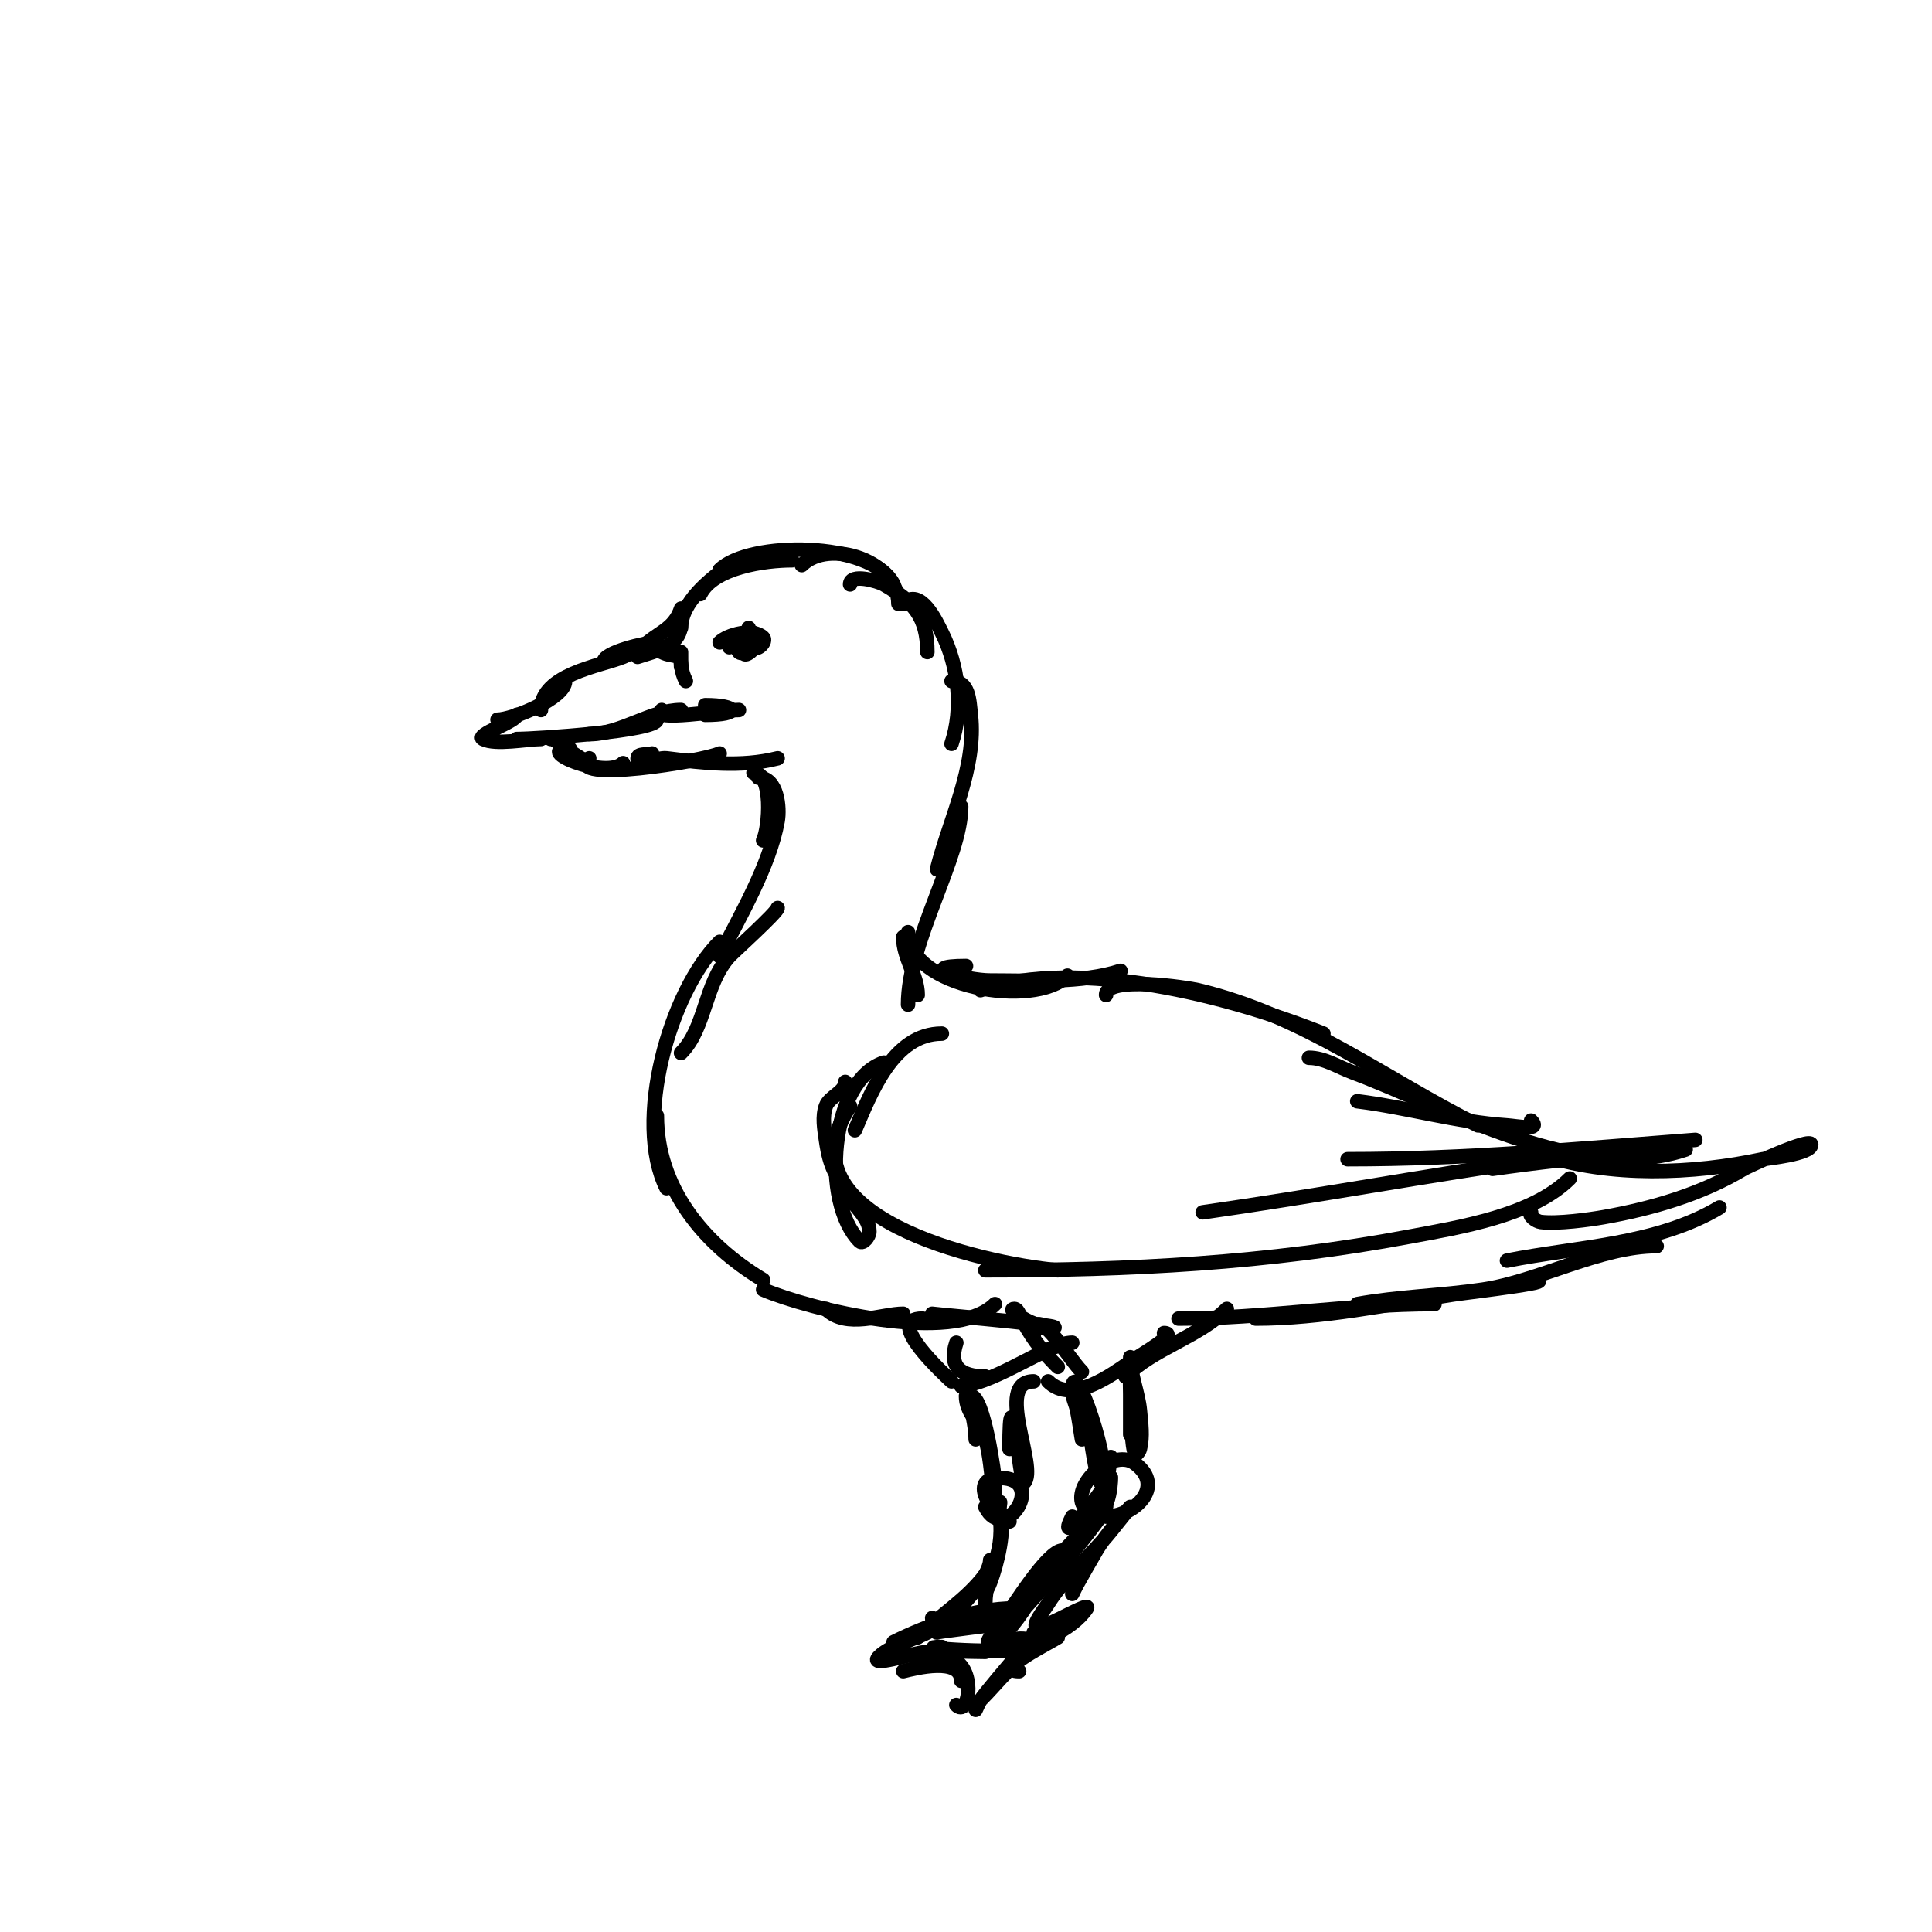 <svg viewBox='0 0 400 400' version='1.1' xmlns='http://www.w3.org/2000/svg' xmlns:xlink='http://www.w3.org/1999/xlink'><g fill='none' stroke='#000000' stroke-width='3' stroke-linecap='round' stroke-linejoin='round'><path d='M136,133c-2.378,0 -11,2.104 -11,4'/><path d='M135,134c2.358,-2.358 -4.611,1.444 -6,2c-4.837,1.935 -17,3.623 -17,11'/><path d='M117,141c0,3.547 -10.949,8 -14,8'/><path d='M107,148c0,1.349 -8.671,4.164 -7,5c2.636,1.318 9.059,0 12,0'/><path d='M107,153c4.082,0 29,-1.66 29,-4'/><path d='M122,152c6.602,0 12.776,-5 19,-5'/><path d='M137,147c-2.519,2.519 12.219,0 16,0'/><path d='M146,146c6.826,0 7.558,2 0,2'/><path d='M114,153c0.012,0 6.457,4.229 8,5'/><path d='M118,155c-7.949,0 7.463,6.537 11,3'/><path d='M122,157c-5.272,5.272 23.901,0.55 27,-1'/><path d='M135,156c-1,0.333 -3,-0.054 -3,1c0,2 4.015,-0.248 6,0c7.675,0.959 15.374,1.907 23,0'/><path d='M132,136c3.852,-1.284 9,-2.185 9,-7'/><path d='M133,134c3.105,-3.105 6.521,-3.563 8,-8'/><path d='M141,130c0,-5.427 6.003,-10.003 10,-13'/><path d='M145,123c2.753,-5.507 13.288,-7 19,-7'/><path d='M149,118c5.992,-5.992 31.462,-6.076 36,3'/><path d='M166,117c5.621,-5.621 20,-0.791 20,8'/><path d='M176,121c0,-2.354 5.753,-0.712 7,0c6.135,3.506 9,6.782 9,14'/><path d='M187,125c3.575,-3.575 6.888,3.776 8,6c3.437,6.874 4.464,15.608 2,23'/><path d='M197,141c3.677,0 3.667,4.007 4,7c1.211,10.895 -4.408,21.631 -7,32'/><path d='M199,167c0,10.566 -11,27.683 -11,41'/><path d='M187,194c0,4.354 3,7.881 3,12'/><path d='M156,160c4.131,0 3.309,11.382 2,14'/><path d='M157,161c3.992,0 4.493,6.29 4,9c-1.702,9.36 -7.793,19.586 -12,28'/><path d='M161,188c0,0.823 -9.317,9.242 -10,10c-5.189,5.766 -4.899,14.899 -10,20'/><path d='M149,195c-10.372,10.372 -17.899,37.203 -11,51'/><path d='M136,231c0,14.777 9.501,26.501 22,34'/><path d='M188,193c0,11.459 26.144,15.856 33,9'/><path d='M200,200c-10.962,0 0.137,3 5,3c8.21,0 19.218,0.594 27,-2'/><path d='M203,205c20.532,-6.844 51.535,1.214 71,9'/><path d='M229,206c0,-4.11 16.929,-1.493 19,-1c21.986,5.235 38.467,18.234 58,28'/><path d='M271,219c3.162,0 6.039,1.89 9,3c20.005,7.502 46.922,23.359 69,16'/><path d='M319,239c14.322,4.774 31.468,4.114 46,1c0.735,-0.158 10,-1.049 10,-3c0,-1.662 -13.386,4.632 -14,5c-8.79,5.274 -18.979,8.232 -29,10c-2.866,0.506 -9.522,1.435 -13,1c-0.936,-0.117 -2.667,-1.333 -2,-2'/><path d='M356,250c-12.935,7.761 -29.464,8.093 -44,11'/><path d='M343,258c-11.631,0 -24.37,7.277 -36,9c-8.63,1.279 -17.417,1.439 -26,3'/><path d='M316,265c9.984,0 -11.192,2.429 -15,3c-13.461,2.019 -27.378,5 -41,5'/><path d='M297,270c-17.686,0 -35.315,3 -53,3'/><path d='M254,271c-5.834,5.834 -15.148,8.148 -21,14'/><path d='M241,276c3.073,0 -4.443,4.295 -7,6c-3.757,2.505 -12.068,8.932 -17,4'/><path d='M224,284c-3.121,-3.121 -10,-15.303 -10,-7'/><path d='M219,283c-3.662,-3.662 -5.738,-6.476 -8,-11c-0.211,-0.422 -0.529,-1 -1,-1c-1.667,0 2.419,2.473 4,3'/><path d='M216,275c11.216,0 -21.528,-2.755 -23,-3'/><path d='M206,270c-8.553,8.553 -38.72,0.977 -48,-3'/><path d='M187,272c-4.381,0 -11.79,3.21 -16,-1'/><path d='M191,273c-8.376,0 5.067,12.067 6,13'/><path d='M198,278c-1.652,4.957 0.885,7 6,7'/><path d='M222,278c-4.976,0 -15.211,8.026 -23,9'/><path d='M195,214c-10.079,0 -14.682,12.257 -18,20'/><path d='M183,220c-11.274,3.758 -13.038,28.962 -5,37c0.667,0.667 2,-1.057 2,-2c0,-2.687 -2.617,-4.696 -4,-7c-2.917,-4.861 -4.129,-5.903 -5,-12c-0.33,-2.31 -0.797,-4.807 0,-7c0.729,-2.006 4,-2.866 4,-5'/><path d='M176,229c-15.194,22.79 26.85,32.532 43,34'/><path d='M204,263c30.094,0 58.321,-1.435 88,-7c10.183,-1.909 25.288,-4.288 33,-12'/><path d='M319,240c-23.432,3.347 -46.564,7.652 -70,11'/><path d='M309,242c8.964,-1.281 17.971,-2.305 27,-3'/><path d='M351,236c-24.205,1.862 -47.634,4 -72,4'/><path d='M317,232c2.225,2.225 -2.987,1.134 -5,1c-10.569,-0.705 -20.525,-3.691 -31,-5'/><path d='M137,135c2.584,1.292 4,-0.085 4,3'/><path d='M141,135c0,2.416 -0.087,3.825 1,6'/><path d='M149,133c1.599,-1.599 6.937,-3.063 9,-1c0.912,0.912 -3.954,4.046 -5,3c-0.85,-0.85 1.798,-2 3,-2c1.784,0 -2,3.784 -2,2c0,-0.53 3.29,-3.71 4,-3c0.805,0.805 -1.195,2.805 -2,2c-0.1,-0.1 0,-3 0,-3l-5,3c0,0 4,-2.97 4,-4'/><path d='M223,287c-2.266,-2.266 2.602,10.21 3,12c0.01,0.045 1.233,8.383 2,8c2.823,-1.411 -6,-28.15 -6,-19c0,1.374 0.73,2.652 1,4c0.398,1.988 0.667,4 1,6'/><path d='M234,281c0,3.538 1.679,7.472 2,11c0.241,2.656 0.647,5.413 0,8c-0.114,0.457 -0.789,1.422 -1,1c-1.316,-2.632 -1,-24.841 -1,-12c0,2.667 0,5.333 0,8'/><path d='M230,302c0,-1.7 -0.403,3.409 -1,5c-0.75,2.001 -10.676,14.351 -7,7'/><path d='M230,306c0,-1.43 0.282,8.427 -4,7c-0.894,-0.298 -1.771,-1.085 -2,-2c-1.136,-4.542 6.777,-11.167 11,-8c6.495,4.872 -0.366,11 -6,11'/><path d='M224,314c0.725,-0.725 5,-4 5,-4c0,0 -9.57,13.284 -11,15c-0.905,1.086 -3,4.414 -3,3c0,-1.913 7.674,-9.232 9,-11c1,-1.333 1.821,-2.821 3,-4c0.527,-0.527 2.236,-1.707 2,-1c-1.029,3.086 -21.049,26.524 -24,28c-1.738,0.869 1.807,-3.466 3,-5c1.661,-2.135 8.889,-14 12,-14c1.566,0 -0.832,3.236 -5,8c-1.861,2.127 -4.713,7.476 -7,9c-2.803,1.869 -1.794,-3 -4,-3c-1.353,0 5,1 5,1c0,0 -16.546,2 -15,2'/><path d='M210,333c-8.224,0 -17.858,3.429 -25,7'/><path d='M192,338c-2.813,1.406 -7.795,2.795 -10,5c-2.369,2.369 6.662,-0.722 10,-1c3.986,-0.332 8,0 12,0'/><path d='M195,341c-8.029,0 14.5,1.75 18,0c3.686,-1.843 -5,-2.73 -5,0c0,0.333 0.667,0 1,0c5.018,0 12.979,-3.468 16,-8c1.122,-1.683 -8.448,4 -10,4c-1.795,0 1.049,-3.478 2,-5c3.483,-5.573 8.897,-9.872 13,-15c1.333,-1.667 4,-5 4,-5c0,0 -5.085,5.717 -7,9c-1.354,2.321 -2.695,4.651 -4,7c-0.362,0.652 -0.667,1.333 -1,2'/><path d='M214,338c6.713,-6.713 -9.004,11.006 -11,14c-0.413,0.62 -1,2 -1,2c0,0 0.805,-1.805 1,-2c3.719,-3.719 7.309,-8.654 12,-11'/><path d='M211,346c-5.6,0 6.468,-5.979 8,-7'/><path d='M198,353c2.552,2.552 3.932,-6.378 0,-9c-1.985,-1.323 -5.835,-1 -8,-1'/><path d='M199,348c0,-5.037 -9.447,-2.638 -12,-2'/><path d='M200,289c0,3.474 2.658,5.311 4,9c1.678,4.614 2,21.822 2,9c0,-1.284 -2.298,-18 -5,-18c-0.667,0 -0.11,1.342 0,2c0.387,2.325 1,4.643 1,7'/><path d='M214,286c-8.292,0 1.042,17.958 -2,21c-0.718,0.718 -3,-25.288 -3,-7'/><path d='M209,315c-3.309,-1.103 -8.859,-9 -2,-9c10.04,0 1.013,14.025 -3,6'/><path d='M205,312c7.071,0 -4.186,28.743 0,12'/><path d='M206,312c1.889,-1.889 0.614,-1.086 1,2c1.077,8.618 -3,11.497 -3,18'/><path d='M205,323c0,4.436 -12,16.986 -12,12'/><path d='M204,326c-3.953,5.271 -9.308,8.308 -14,13'/></g>
</svg>